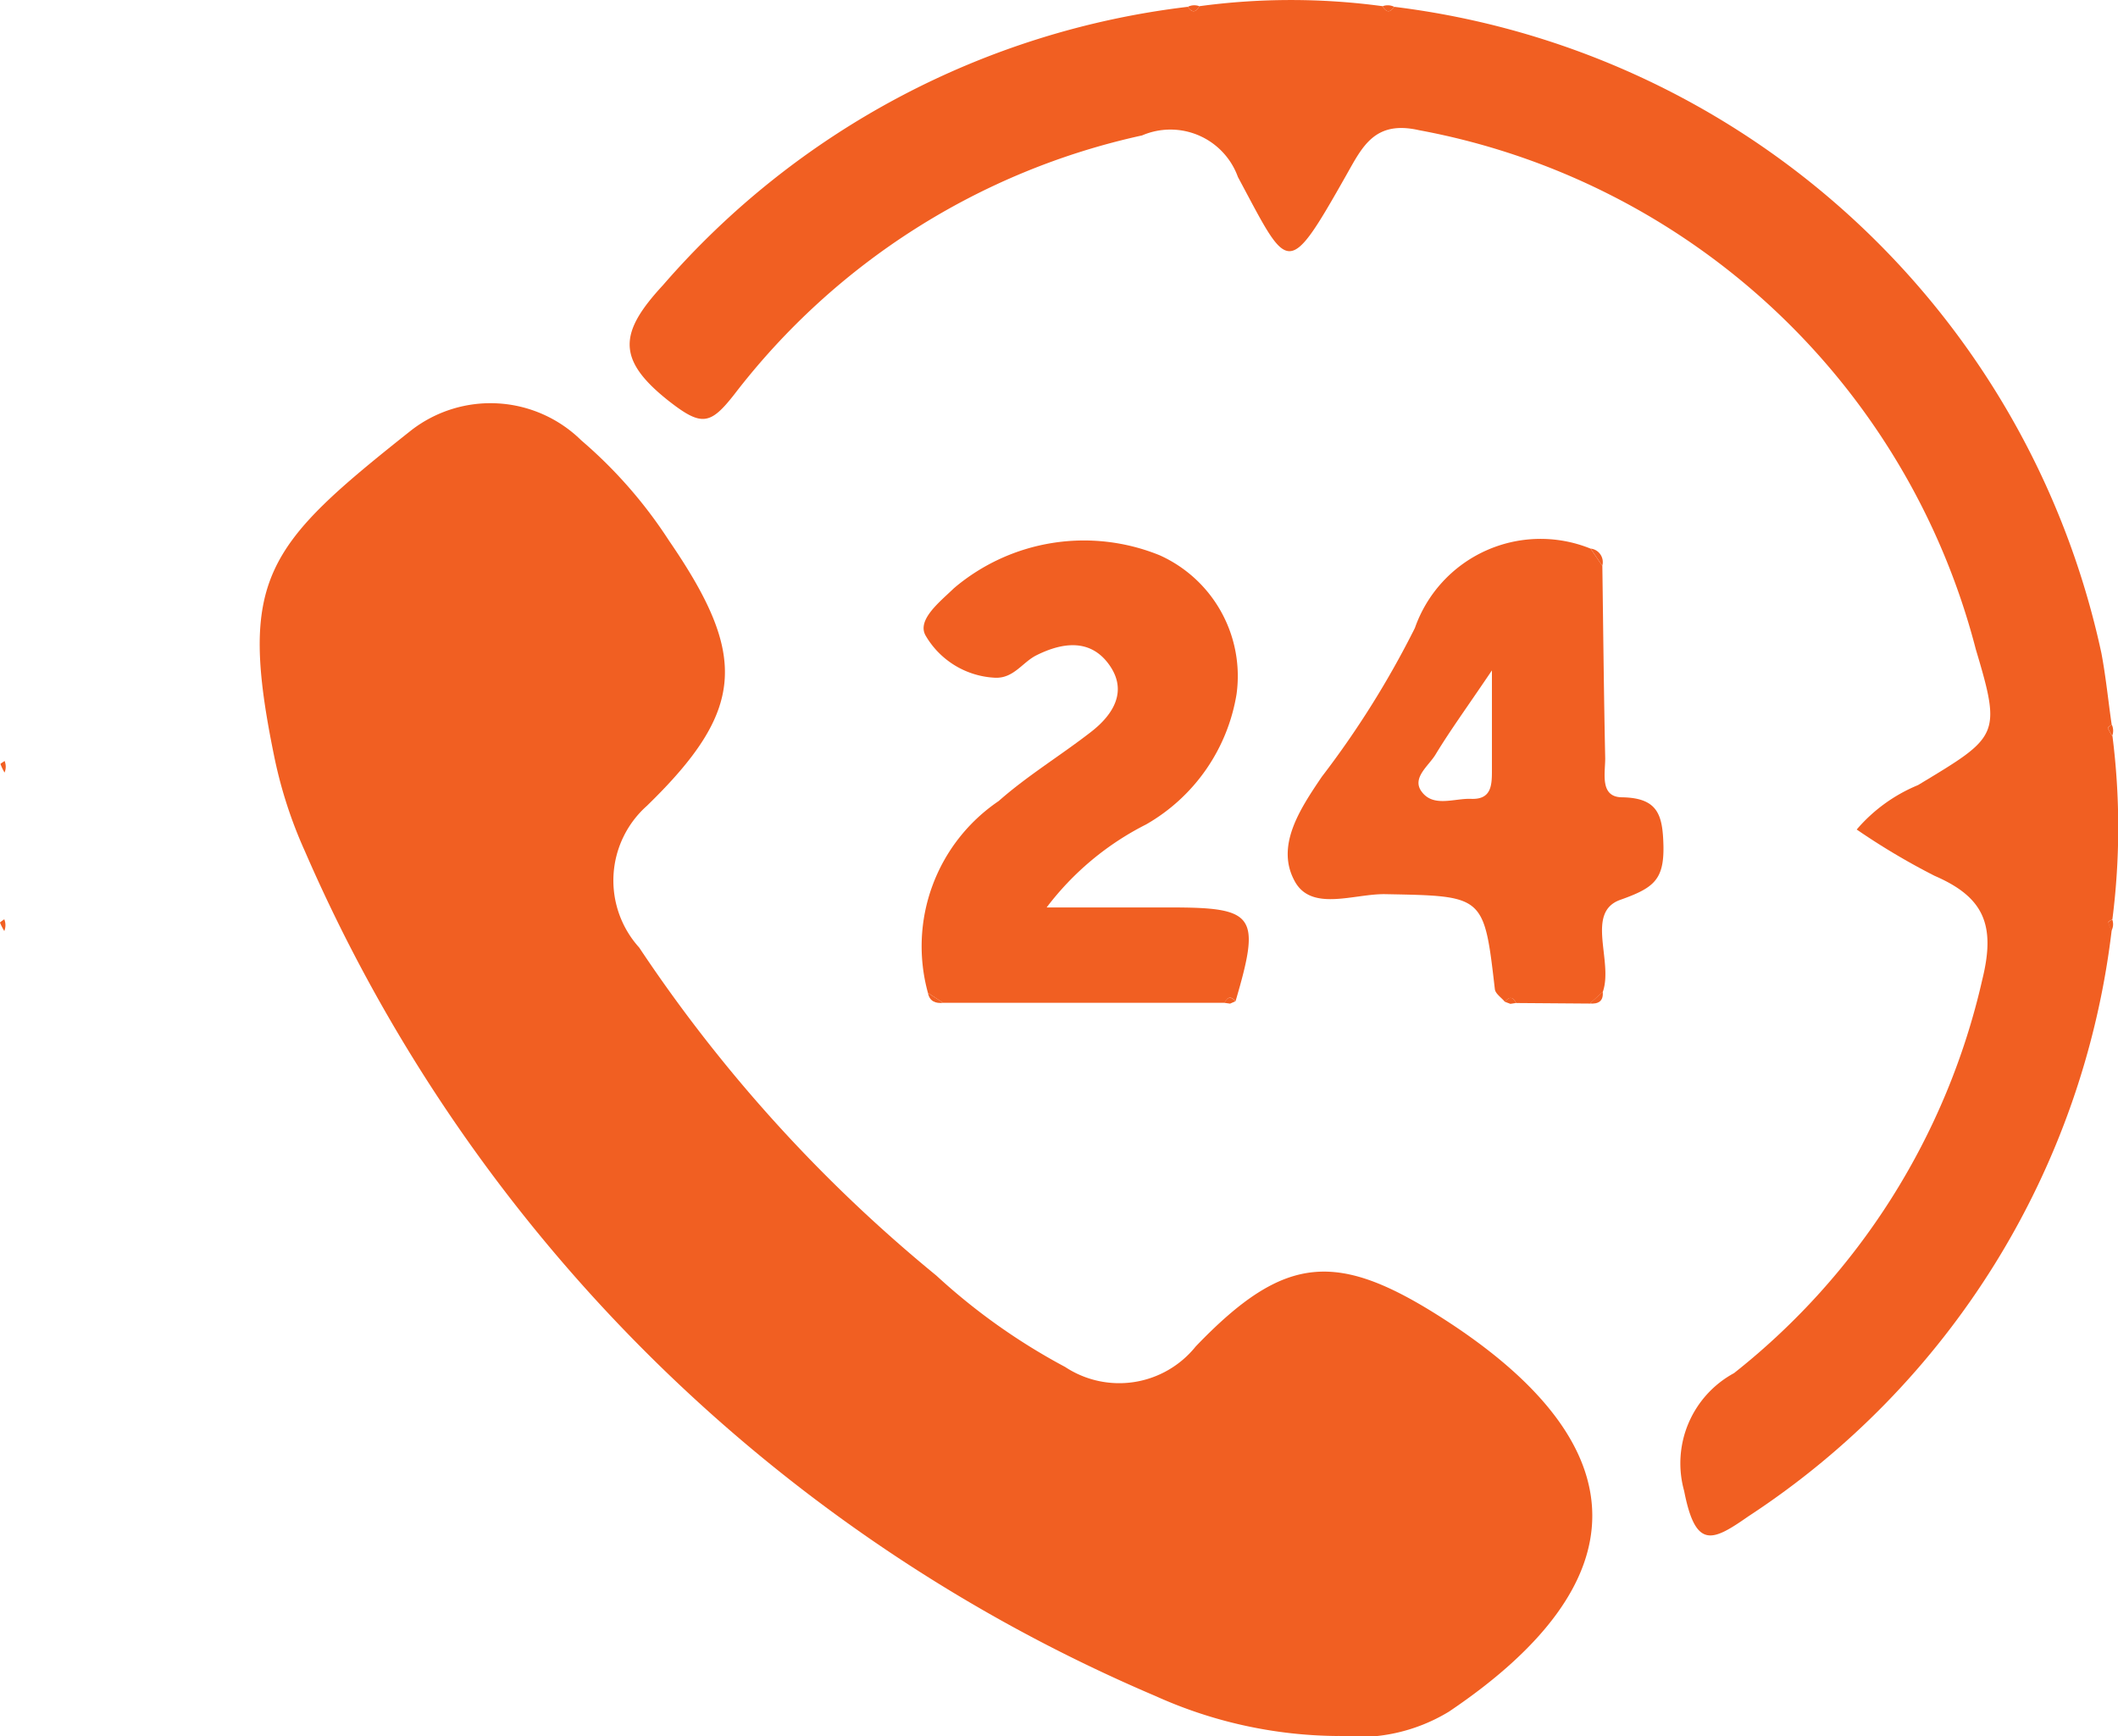 <svg id="Group_12924" data-name="Group 12924" xmlns="http://www.w3.org/2000/svg" xmlns:xlink="http://www.w3.org/1999/xlink" width="31.093" height="25.486" viewBox="0 0 31.093 25.486">
  <defs>
    <clipPath id="clip-path">
      <rect id="Rectangle_5509" data-name="Rectangle 5509" width="31.093" height="25.486" fill="#f15f22"/>
    </clipPath>
  </defs>
  <g id="Group_12923" data-name="Group 12923" clip-path="url(#clip-path)">
    <path id="Path_12727" data-name="Path 12727" d="M.077,62.378a.224.224,0,0,1,0,.172.8.8,0,0,1-.06-.125c0-.008.042-.031.064-.047" transform="translate(-0.01 -51.209)" fill="#f15f22"/>
    <path id="Path_12728" data-name="Path 12728" d="M.063,75.372a.228.228,0,0,1,0,.172A.876.876,0,0,1,0,75.421c0-.007.04-.032.062-.049" transform="translate(0 -61.877)" fill="#f15f22"/>
    <path id="Path_12729" data-name="Path 12729" d="M37.129,52.6a6.6,6.6,0,0,1-2.685-.586A23.749,23.749,0,0,1,21.954,39.609a6.584,6.584,0,0,1-.442-1.353c-.549-2.651-.141-3.122,2.005-4.824a1.9,1.9,0,0,1,2.495.148A6.787,6.787,0,0,1,27.3,35.052c1.16,1.69,1.126,2.484-.325,3.894a1.467,1.467,0,0,0-.113,2.079,21.878,21.878,0,0,0,4.363,4.816,9.13,9.13,0,0,0,1.89,1.341,1.44,1.44,0,0,0,1.917-.3c1.318-1.373,2.086-1.414,3.681-.378,2.842,1.845,2.855,3.84.039,5.737a2.558,2.558,0,0,1-1.628.357" transform="translate(-17.479 -27.116)" fill="#f15f22"/>
    <path id="Path_12730" data-name="Path 12730" d="M73.4,10.8a10.652,10.652,0,0,1,0,2.693c-.021.015-.063.034-.061.044a.732.732,0,0,0,.05.122,11.968,11.968,0,0,1-5.333,8.6c-.524.365-.774.495-.943-.372a1.506,1.506,0,0,1,.732-1.73,10.256,10.256,0,0,0,3.645-5.778c.2-.808.018-1.211-.7-1.522a10.13,10.13,0,0,1-1.144-.68,2.376,2.376,0,0,1,.9-.652c1.18-.712,1.23-.719.849-1.992A10.4,10.4,0,0,0,63.22,1.911c-.65-.148-.83.241-1.066.658-.878,1.552-.846,1.419-1.592.029a1.053,1.053,0,0,0-1.407-.61,10.323,10.323,0,0,0-5.985,3.8c-.354.452-.482.474-.961.1-.776-.612-.731-1.006-.089-1.7A12.082,12.082,0,0,1,59.827.1c.061.092.117.083.169-.009a10.028,10.028,0,0,1,2.691,0c.051.093.107.1.169.009A12.133,12.133,0,0,1,73.238,9.586c.066.347.1.7.151,1.05-.02.017-.06.041-.057.049a.8.8,0,0,0,.064.118" transform="translate(-42.389 0)" fill="#f15f22"/>
    <path id="Path_12731" data-name="Path 12731" d="M75.57,50.918A2.575,2.575,0,0,1,76.608,48.1c.422-.373.911-.669,1.357-1.016.336-.261.544-.611.254-1-.274-.367-.675-.313-1.052-.126-.207.1-.336.343-.61.332a1.248,1.248,0,0,1-1.02-.616c-.137-.233.21-.5.416-.7a2.951,2.951,0,0,1,3.018-.482A1.944,1.944,0,0,1,80.1,46.531a2.706,2.706,0,0,1-1.327,1.912,4.21,4.21,0,0,0-1.461,1.219h1.82c1.245,0,1.324.115.953,1.378-.065-.08-.118-.067-.161.022H75.794l-.224-.144" transform="translate(-61.947 -36.341)" fill="#f15f22"/>
    <path id="Path_12732" data-name="Path 12732" d="M110.195,44.779c.013.943.022,1.885.042,2.828,0,.22-.081.565.244.57.532.008.6.258.611.714.009.5-.146.618-.633.791-.517.184-.1.9-.257,1.351l-.191.172-1.082-.008c-.046-.091-.1-.1-.164-.017-.051-.062-.14-.119-.148-.186-.16-1.384-.159-1.367-1.606-1.395-.451-.009-1.071.257-1.323-.174-.3-.521.062-1.067.389-1.55a13.56,13.56,0,0,0,1.366-2.183,1.955,1.955,0,0,1,2.58-1.165l.171.252m-1.62,1.535c-.375.555-.617.887-.829,1.237-.1.165-.347.339-.207.537.173.245.485.1.736.112.3.01.3-.213.3-.428,0-.4,0-.81,0-1.457" transform="translate(-86.672 -36.473)" fill="#f15f22"/>
    <path id="Path_12733" data-name="Path 12733" d="M97.562.446c-.051.092-.107.1-.169.009a.211.211,0,0,1,.169-.009" transform="translate(-79.955 -0.355)" fill="#f15f22"/>
    <path id="Path_12734" data-name="Path 12734" d="M113.537.456c-.062.091-.118.084-.169-.009a.213.213,0,0,1,.169.009" transform="translate(-93.07 -0.356)" fill="#f15f22"/>
    <path id="Path_12735" data-name="Path 12735" d="M130.591,45.23l-.171-.253a.2.2,0,0,1,.171.253" transform="translate(-107.069 -36.924)" fill="#f15f22"/>
    <path id="Path_12736" data-name="Path 12736" d="M172.884,59.568a.8.8,0,0,1-.064-.118c0-.008.037-.032.057-.049a.213.213,0,0,1,.007.167" transform="translate(-141.876 -48.765)" fill="#f15f22"/>
    <path id="Path_12737" data-name="Path 12737" d="M172.888,75.544a.729.729,0,0,1-.05-.122c0-.009.039-.029.061-.044a.2.2,0,0,1-.011.166" transform="translate(-141.891 -61.882)" fill="#f15f22"/>
    <path id="Path_12738" data-name="Path 12738" d="M76.088,81.416l.224.144c-.113.012-.2-.021-.224-.144" transform="translate(-62.465 -66.839)" fill="#f15f22"/>
    <path id="Path_12739" data-name="Path 12739" d="M100.387,81.877c.043-.088.1-.1.161-.022l-.077.034Z" transform="translate(-82.413 -67.156)" fill="#f15f22"/>
    <path id="Path_12740" data-name="Path 12740" d="M123.391,81.871c.064-.085.118-.074.164.017l-.084.013Z" transform="translate(-101.298 -67.165)" fill="#f15f22"/>
    <path id="Path_12741" data-name="Path 12741" d="M130.347,81.487l.191-.172c.012.141-.067.182-.191.172" transform="translate(-107.009 -66.756)" fill="#f15f22"/>
  </g>
</svg>
